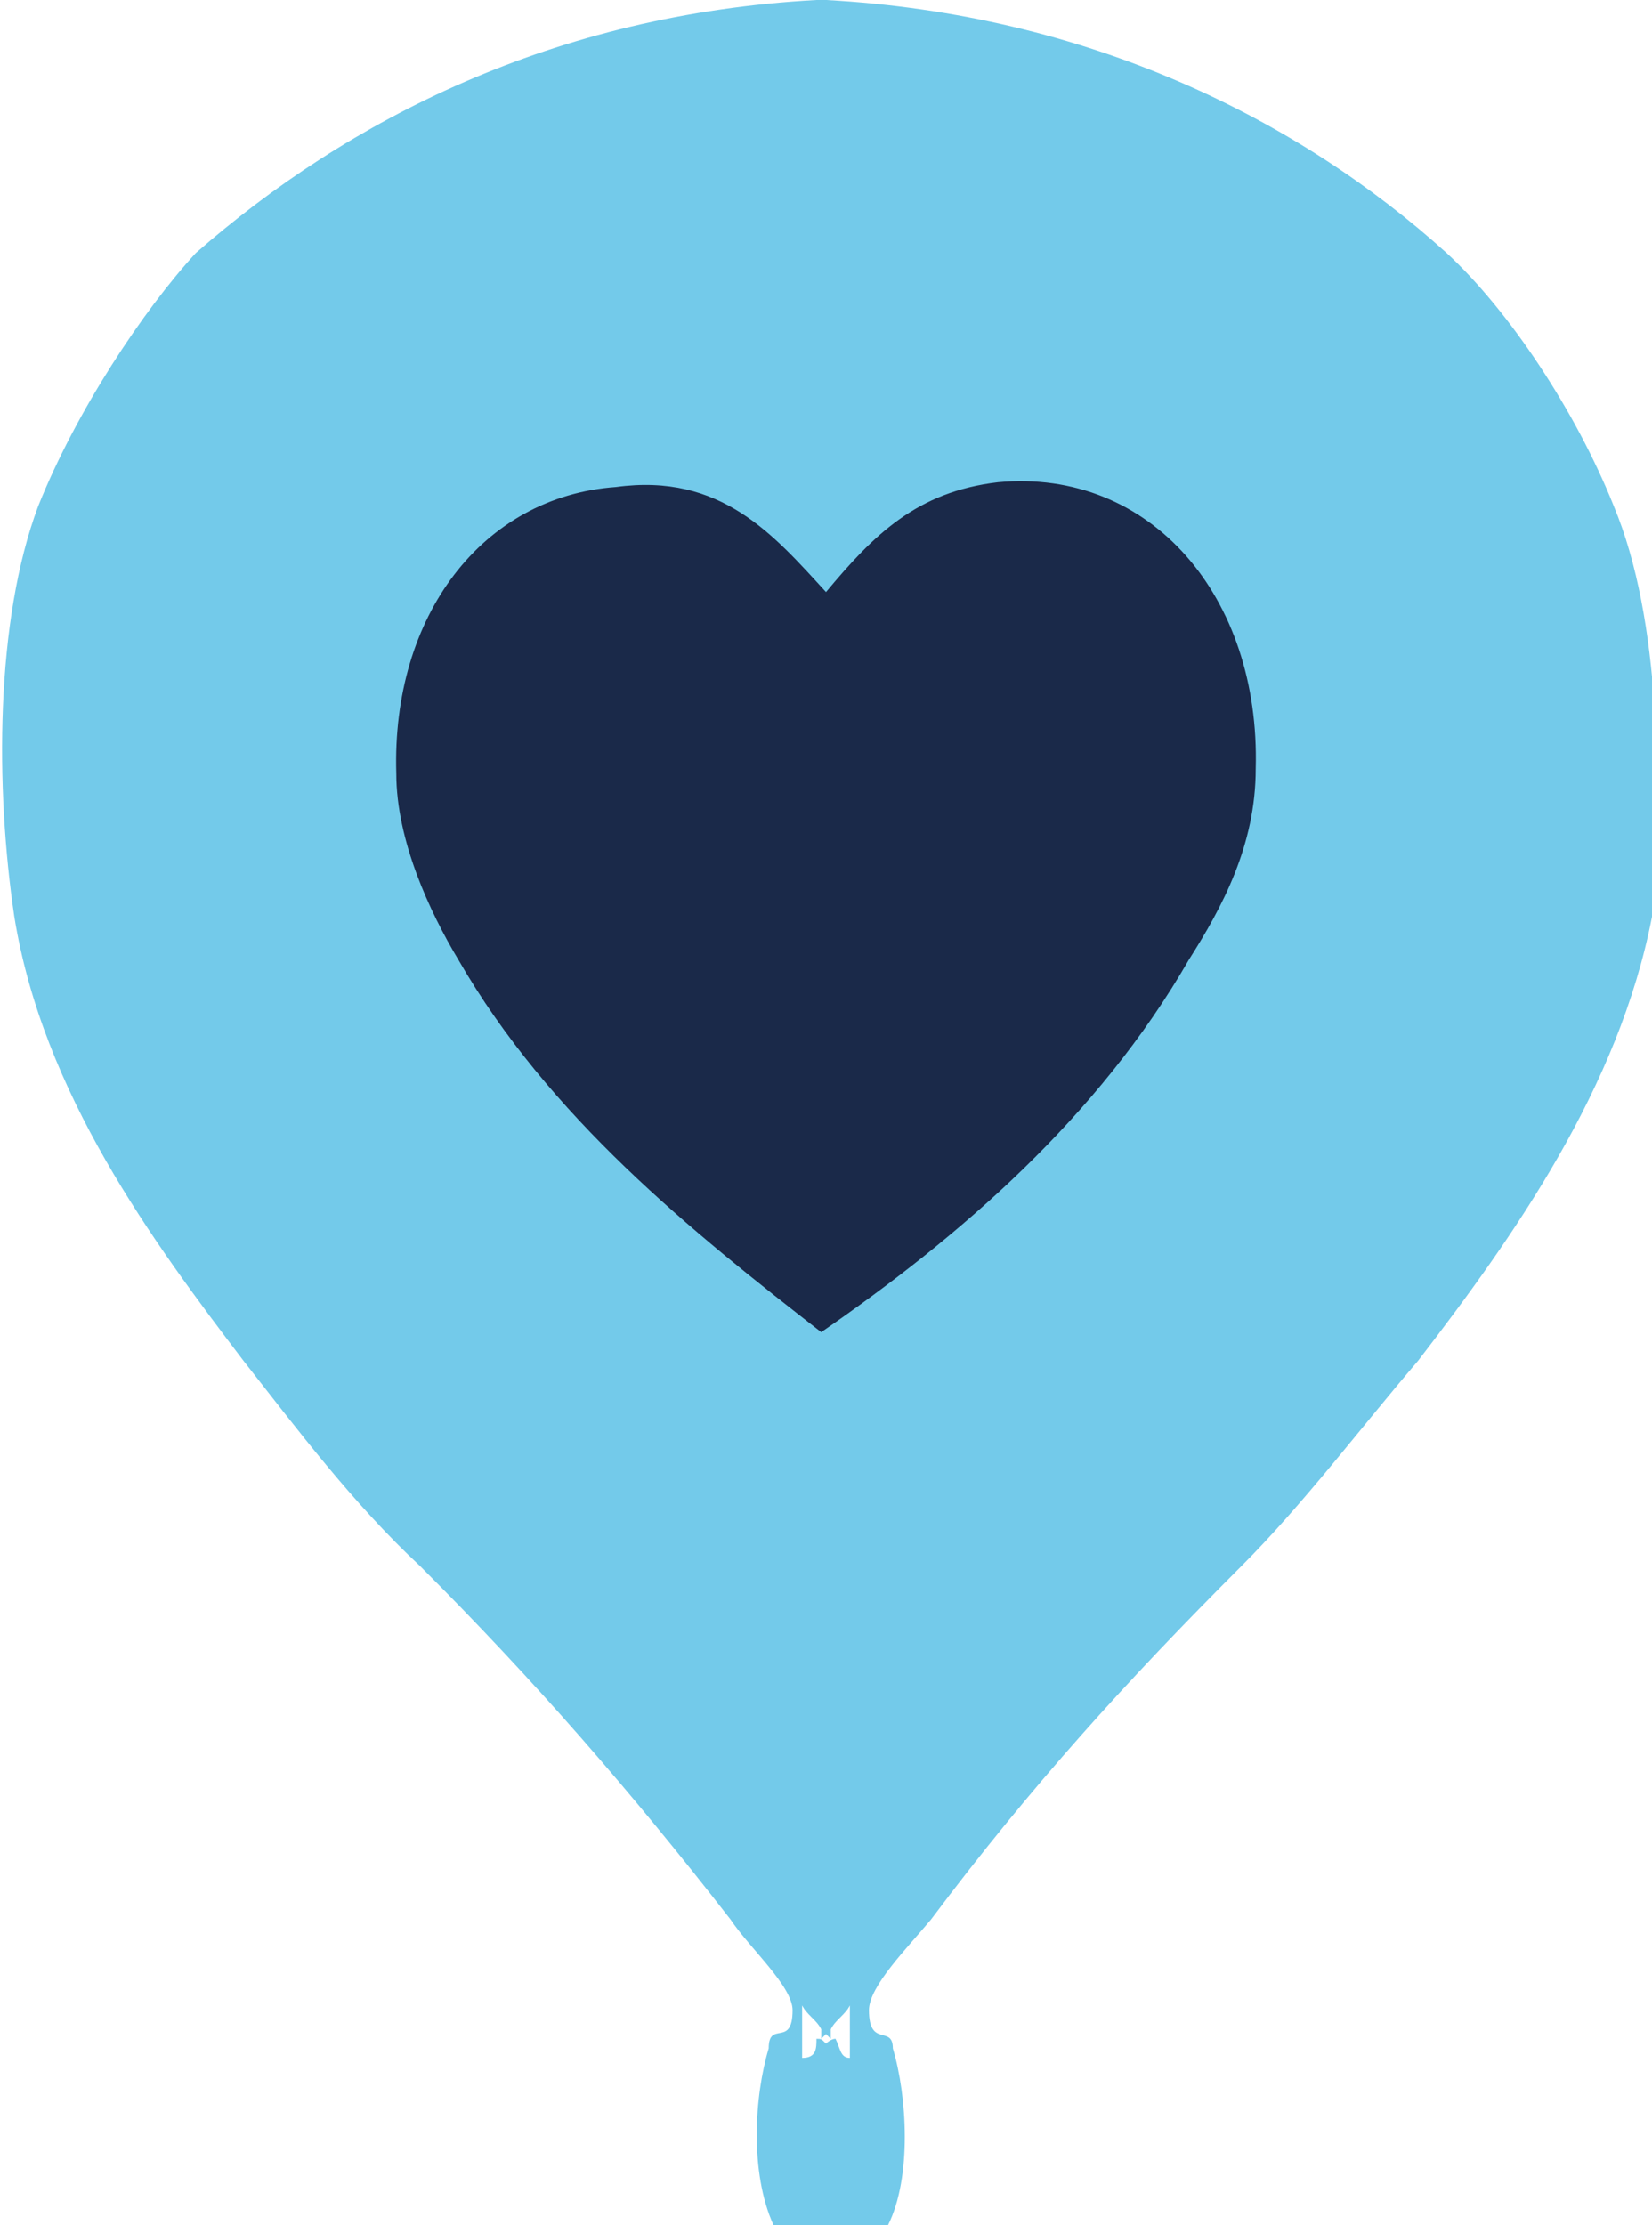 <?xml version="1.0" encoding="utf-8"?>
<!-- Generator: Adobe Illustrator 23.0.1, SVG Export Plug-In . SVG Version: 6.00 Build 0)  -->
<svg version="1.1" id="Layer_1" xmlns="http://www.w3.org/2000/svg" xmlns:xlink="http://www.w3.org/1999/xlink" x="0px" y="0px"
	 viewBox="0 0 34.6 46.6" style="enable-background:new 0 0 34.6 46.6;" xml:space="preserve">
<style type="text/css">
	.st0{clip-path:url(#SVGID_2_);fill:#73CAEA;}
	.st1{clip-path:url(#SVGID_2_);fill:#1A2949;}
</style>
<g>
	<defs>
		<rect id="SVGID_1_" width="34.6" height="46.6"/>
	</defs>
	<clipPath id="SVGID_2_">
		<use xlink:href="#SVGID_1_"  style="overflow:visible;"/>
	</clipPath>
	<path class="st0" d="M17.8,43.1c-0.2,0-0.2-0.2-0.3-0.4c-0.1,0-0.2,0.1-0.2,0.1c-0.1-0.1-0.1-0.1-0.2-0.1c0,0.2,0,0.4-0.3,0.4v-1.1
		c0.1,0.2,0.3,0.3,0.4,0.5v0.2c0,0,0.1-0.1,0.1-0.1c0,0,0.1,0.1,0.1,0.1v-0.2c0.1-0.2,0.3-0.3,0.4-0.5V43.1z M33.8,10.6
		c-0.8-2-2.2-4.1-3.5-5.3c-3.1-2.8-7.5-5-13-5.3v0c0,0,0,0-0.1,0c0,0-0.1,0-0.1,0v0c-5.5,0.3-9.8,2.5-13,5.3C3,6.5,1.6,8.6,0.8,10.6
		c-0.9,2.4-0.9,5.9-0.5,8.6c0.6,3.7,2.9,6.8,4.8,9.3c1.1,1.4,2.3,3,3.7,4.3c2.4,2.4,4.4,4.7,6.5,7.4c0.4,0.6,1.3,1.4,1.3,1.9
		c0,0.8-0.5,0.2-0.5,0.8c-0.3,1-0.4,2.6,0.1,3.7c0.3,0,0.7,0,1.1,0h0.1h0.1c0.4,0,0.7,0,1.1,0c0.5-1,0.4-2.7,0.1-3.7
		c0-0.5-0.5,0-0.5-0.8c0-0.5,0.8-1.3,1.3-1.9c2.1-2.8,4.1-5,6.5-7.4c1.3-1.3,2.5-2.9,3.7-4.3c2-2.6,4.2-5.7,4.9-9.3
		C34.8,16.5,34.8,13,33.8,10.6"/>
	<path class="st1" d="M17.3,12.4c1-1.2,1.9-2.1,3.6-2.3c3.2-0.3,5.5,2.4,5.4,6c0,1.6-0.7,2.9-1.4,4c-1.9,3.3-4.8,5.8-7.7,7.8
		c-2.7-2.1-5.7-4.5-7.6-7.8c-0.6-1-1.3-2.5-1.3-3.9c-0.1-3.3,1.8-5.8,4.6-6C15.1,9.9,16.2,11.2,17.3,12.4"/>
</g>
</svg>
